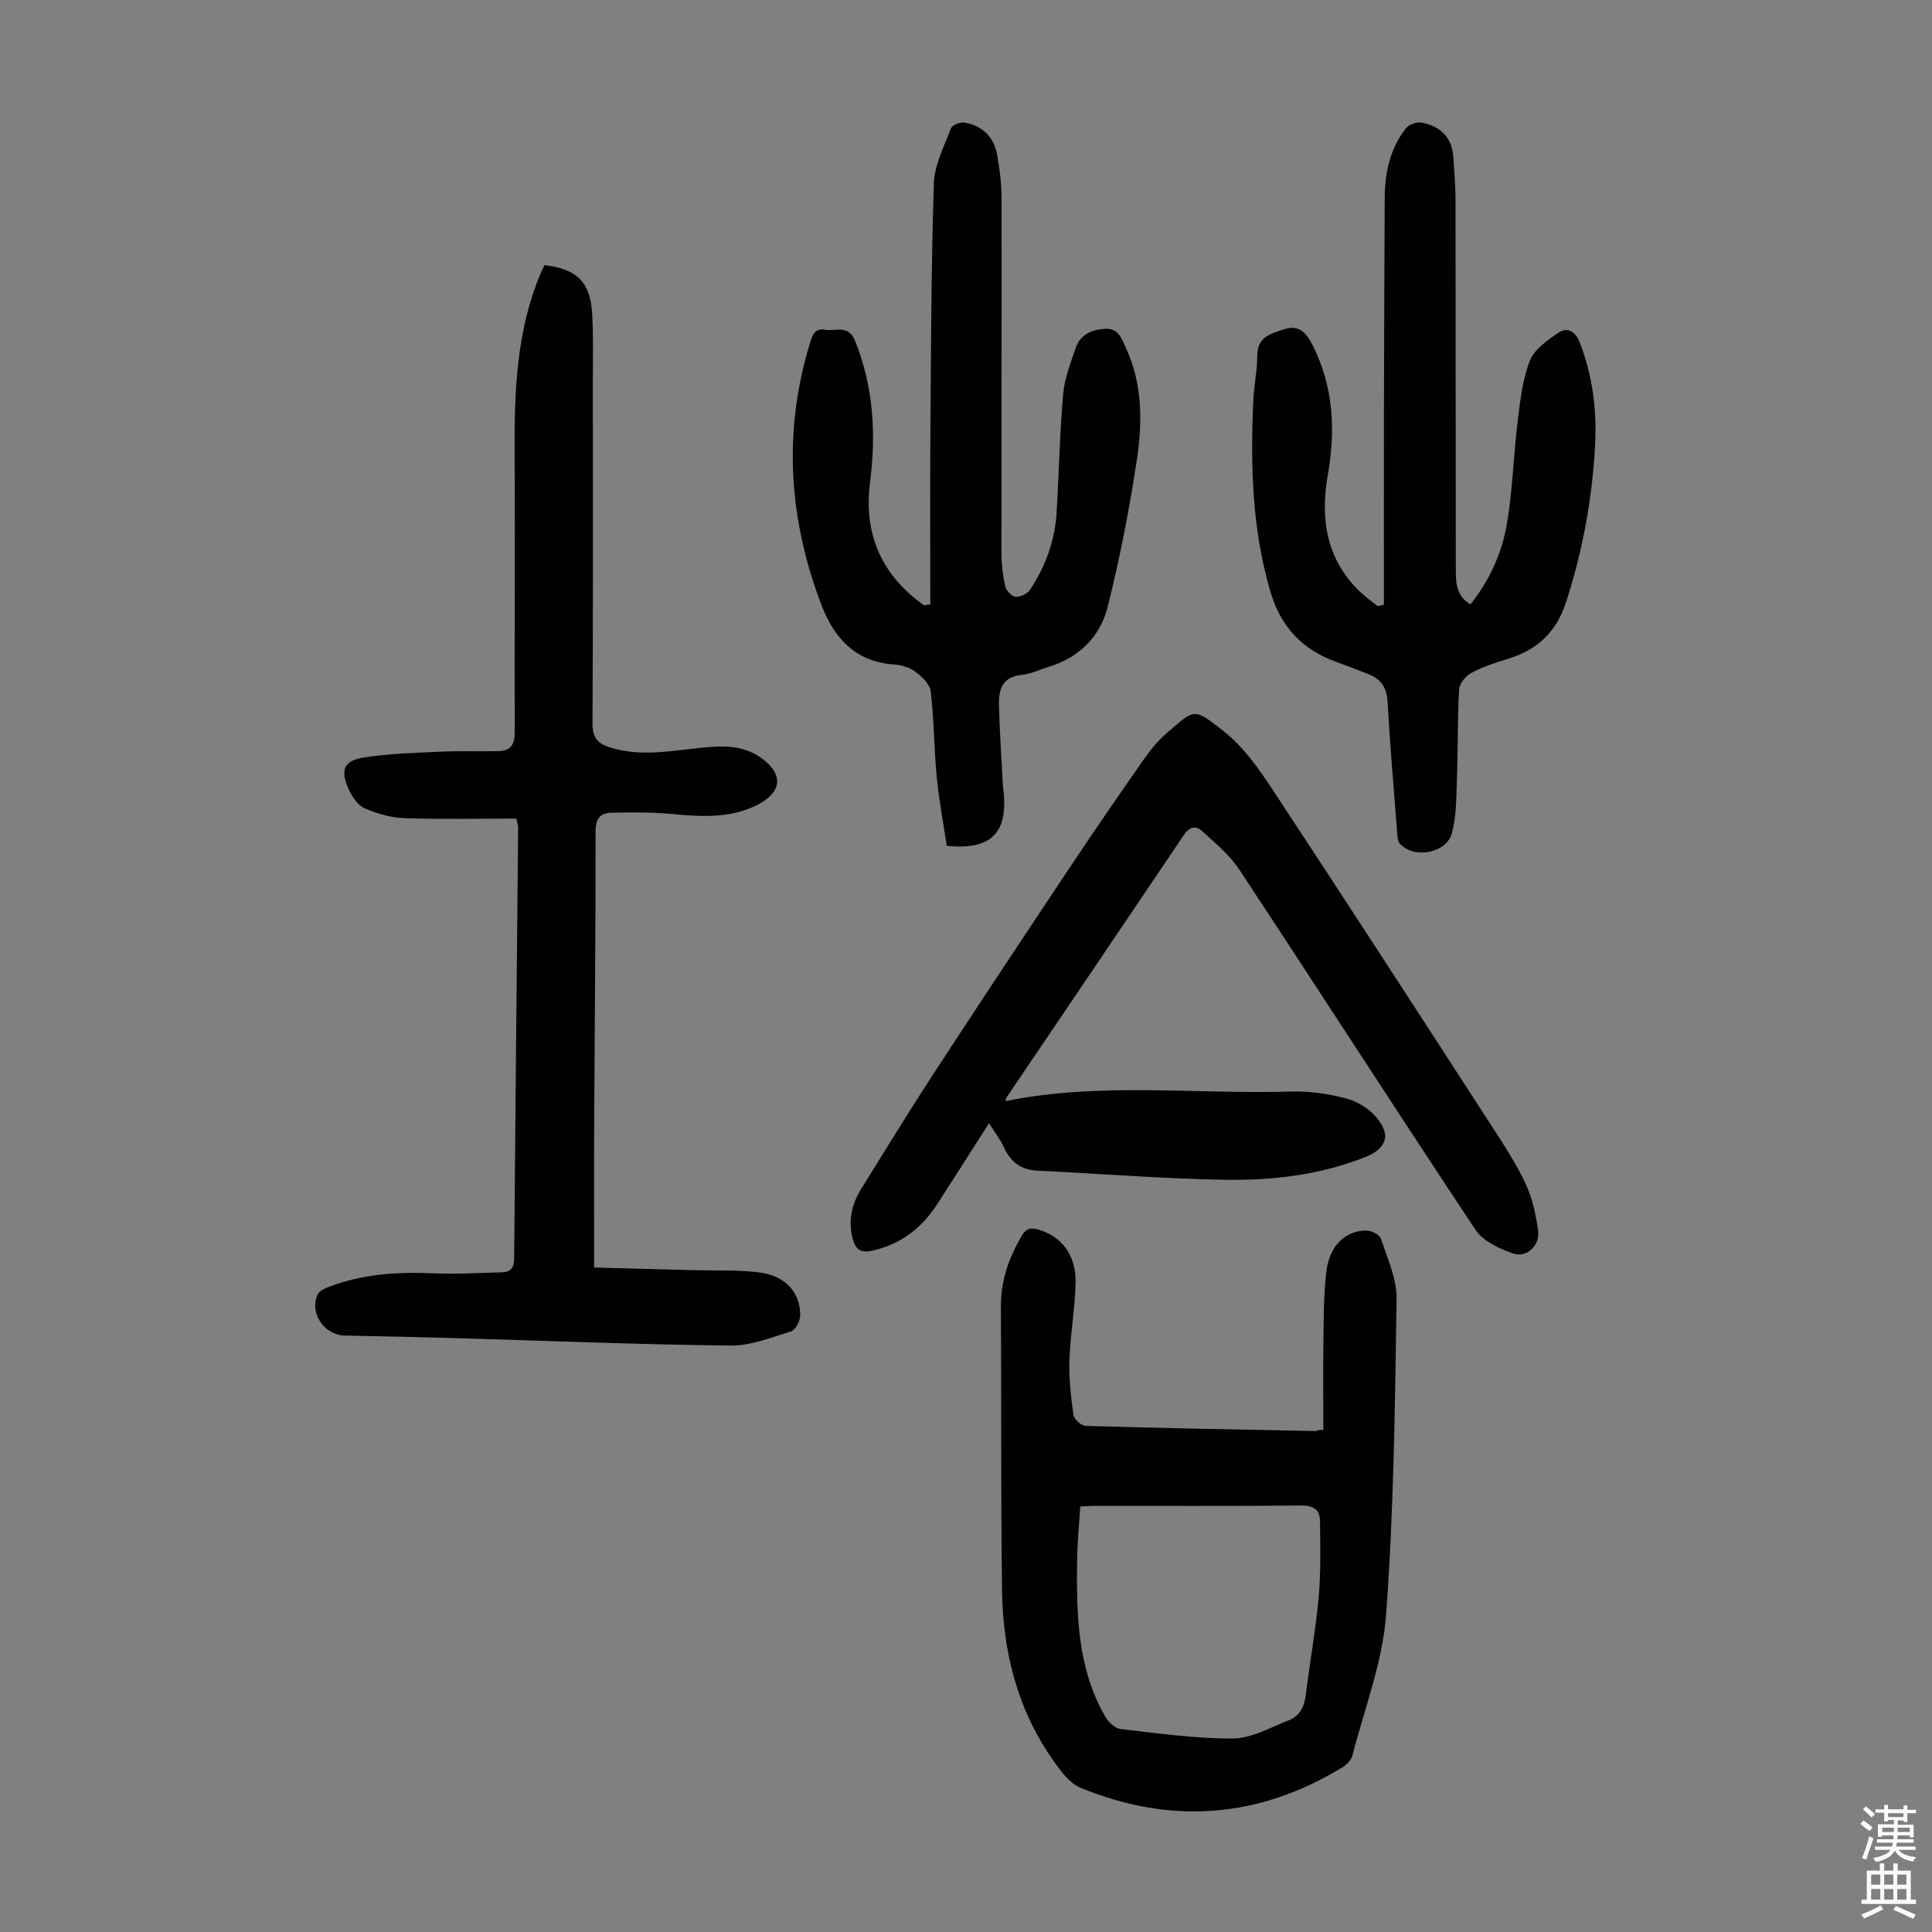 <svg enable-background="new 0 0 400 400" viewBox="0 0 400 400" xmlns="http://www.w3.org/2000/svg"><rect x="0" y="0" width="400" height="400" fill="#808080" stroke="none"/><g fill="#010103"><path d="m106.92 169.48c-7.8 0-15.51.18-23.2-.09-2.8-.1-5.72-.93-8.29-2.08-1.42-.63-2.59-2.46-3.28-4.02-1.72-3.86-.98-5.79 3.12-6.45 5.25-.84 10.62-.96 15.95-1.21 4.01-.19 8.03-.03 12.04-.12 2.47-.06 3.32-1.38 3.31-3.91-.07-19.24.09-38.48-.02-57.72-.07-12.7.34-25.29 5.36-37.24.25-.6.56-1.19.82-1.74 6.68.75 9.51 3.51 9.87 10.03.26 4.68.14 9.39.14 14.08.01 23.62.06 47.24-.07 70.86-.01 2.79 1.06 4.04 3.47 4.82 5.75 1.87 11.51.98 17.29.32 2.66-.3 5.38-.61 8.01-.35 2.03.2 4.23.92 5.89 2.07 5.1 3.53 4.65 7.43-.86 10.08-5.85 2.81-11.95 2.21-18.12 1.66-3.88-.34-7.81-.29-11.71-.21-2.28.05-3.33 1.11-3.33 3.8.02 20.03-.19 40.07-.29 60.1-.05 9.83-.01 19.66-.01 30.27 6.77.18 13.54.36 20.3.54 4.69.13 9.42-.11 14.04.49 5.32.7 8.39 4.23 8.32 8.92-.02 1.14-.98 2.99-1.9 3.27-4.12 1.27-8.38 2.99-12.58 2.94-19.01-.22-38.01-1-57.02-1.55-7.6-.22-15.21-.38-22.82-.53-4.22-.09-7.36-4.7-5.59-8.48.35-.75 1.47-1.28 2.34-1.61 6.92-2.63 14.1-3.12 21.44-2.8 4.78.21 9.59-.08 14.39-.2 1.72-.04 2.5-.87 2.52-2.76.24-29.77.55-59.54.83-89.31.04-.29-.09-.6-.36-1.87z"/><path d="m204.77 232.54c-3.74 5.85-7.19 11.3-10.7 16.72-3.23 4.99-7.56 8.37-13.52 9.69-2.57.57-3.49-.46-4.03-2.57-.94-3.69-.16-7.1 1.8-10.26 4.9-7.88 9.73-15.8 14.8-23.57 9.41-14.43 18.93-28.79 28.48-43.12 5.02-7.53 10.15-14.97 15.34-22.39 1.34-1.91 2.88-3.76 4.64-5.27 5.79-5 5.45-5.38 11.78-.37 4.02 3.17 7.19 7.65 10.06 12 15.39 23.35 30.58 46.82 45.78 70.29 2.43 3.75 4.89 7.54 6.75 11.58 1.36 2.97 2.07 6.35 2.5 9.62.4 3.04-2.45 5.63-5.27 4.61-2.81-1.02-6.12-2.53-7.67-4.85-16.46-24.77-32.55-49.79-48.93-74.62-2.02-3.06-5.03-5.52-7.79-8.04-1.17-1.06-2.53-.83-3.62.79-12.24 18.19-24.54 36.34-36.82 54.5-.11.16-.07.42-.11.69 19.61-4 39.42-1.36 59.13-1.98 3.75-.12 7.62.48 11.26 1.41 2.24.57 4.61 1.99 6.14 3.72 3.34 3.75 2.43 6.65-2.18 8.47-9.2 3.64-18.92 4.81-28.64 4.67-13.06-.19-26.11-1.27-39.17-1.89-3.4-.16-5.54-1.79-6.92-4.82-.74-1.61-1.86-3.04-3.09-5.01z"/><path d="m273.98 296.05c0-6.12-.07-12.24.02-18.35.07-4.8.04-9.63.6-14.39.63-5.36 3.92-8.55 8.29-8.54 1.05 0 2.75.85 3.02 1.68 1.34 4.09 3.3 8.31 3.24 12.46-.33 21.8-.57 43.65-2.17 65.38-.73 9.86-4.49 19.51-7 29.22-.24.93-1.2 1.87-2.08 2.41-17.35 10.58-35.51 11.9-54.22 4.21-2.24-.92-4.03-3.42-5.53-5.53-7.52-10.58-10.53-22.65-10.69-35.41-.25-19.58-.13-39.17-.23-58.75-.03-5.33 1.65-10.06 4.31-14.58.94-1.6 1.96-1.73 3.56-1.25 4.71 1.41 7.72 5.27 7.59 10.99-.12 5.35-1.1 10.68-1.28 16.03-.12 3.77.31 7.58.84 11.32.13.89 1.62 2.24 2.52 2.27 15.87.46 31.75.75 47.63 1.06.2 0 .41-.15.62-.22.31-.01.63-.01.96-.01zm-50.33 15.86c-.24 3.96-.61 7.52-.65 11.09-.13 11.21.01 22.42 5.9 32.52.64 1.09 1.99 2.33 3.13 2.46 7.74.88 15.52 2.01 23.27 1.95 3.87-.03 7.76-2.31 11.56-3.78 2.25-.87 3.19-2.81 3.49-5.24.83-6.76 2.06-13.48 2.67-20.25.47-5.19.32-10.45.28-15.68-.02-2.38-1.3-3.3-3.89-3.28-14.31.14-28.62.06-42.92.07-.85.01-1.72.09-2.84.14z"/><path d="m286.52 125.19c0-13.4-.02-26.8.01-40.2.03-14.66.1-29.32.16-43.98.02-5.27 1.1-10.26 4.41-14.47.62-.79 2.26-1.34 3.26-1.15 3.76.72 6.22 2.96 6.52 7 .22 3 .46 6.01.47 9.02.04 25.41.01 50.81.06 76.22.01 2.71-.11 5.63 3.04 7.5 3.99-5.05 6.53-10.68 7.55-16.73 1.18-6.91 1.34-13.99 2.19-20.96.53-4.29.99-8.73 2.52-12.7.92-2.38 3.65-4.3 5.94-5.85 1.76-1.19 3.45-.41 4.37 1.91 2.77 7.01 3.63 14.3 3.21 21.74-.62 10.98-2.6 21.7-6.02 32.2-2.04 6.26-6.07 9.89-12.18 11.72-2.56.77-5.14 1.64-7.48 2.9-1.13.61-2.39 2.17-2.46 3.37-.34 6.13-.23 12.29-.45 18.43-.13 3.77-.08 7.65-1.01 11.26-1.1 4.26-7.9 5.49-10.81 2.24-.5-.56-.51-1.63-.57-2.49-.69-8.92-1.46-17.84-1.96-26.78-.16-2.83-1.2-4.68-3.75-5.72-2.28-.92-4.57-1.8-6.88-2.63-7.03-2.51-11.49-7.26-13.62-14.5-3.83-12.98-4.16-26.23-3.56-39.57.14-3.12.82-6.23.82-9.35-.01-3.99 3.02-4.59 5.67-5.48 2.9-.97 4.52.79 5.75 3.23 4.32 8.56 4.85 17.52 3.21 26.81-1.63 9.17-.39 17.64 6.73 24.42 1.11 1.06 2.4 1.95 3.6 2.91.41-.1.83-.21 1.26-.32z"/><path d="m192.61 125.13c0-11.84-.07-23.67.02-35.51.13-17.23.16-34.46.72-51.67.12-3.84 2.13-7.66 3.54-11.39.26-.68 1.93-1.34 2.8-1.18 3.64.64 6.06 2.9 6.73 6.57.53 2.95.94 5.98.94 8.97.04 24.51-.04 49.02-.02 73.54 0 2.33.28 4.69.79 6.96.2.87 1.36 2.08 2.15 2.13.98.07 2.44-.63 2.99-1.46 3.2-4.83 5.14-10.17 5.49-15.98.49-8.15.64-16.33 1.35-24.46.28-3.26 1.53-6.47 2.6-9.61.94-2.76 3.29-3.79 6.06-3.97 2.79-.18 3.45 2.05 4.33 3.95 3.44 7.41 3.45 15.31 2.29 23.06-1.54 10.26-3.53 20.48-6.05 30.54-1.55 6.19-5.93 10.56-12.32 12.47-1.82.55-3.6 1.46-5.45 1.63-4.03.37-4.84 3.04-4.75 6.24.15 5.58.53 11.16.82 16.74.04.67.17 1.33.22 2 .55 7.99-2.94 11.32-11.84 10.42-.69-4.62-1.62-9.42-2.08-14.26-.57-5.89-.55-11.85-1.24-17.72-.17-1.49-1.84-3.06-3.2-4.08-1.18-.89-2.88-1.39-4.39-1.49-8.06-.53-12.46-5.52-15.08-12.42-6.76-17.79-7.94-35.88-2.3-54.23.49-1.59.99-3.02 3.1-2.65 2.19.38 4.83-1.14 6.2 2.28 3.83 9.53 4.38 19.32 3.1 29.35-1.37 10.75 2.43 19.2 11.17 25.43.44-.07.87-.13 1.31-.2z"/></g><path d="m385.2 377.6.6-.7c.6.4 1.3.9 1.9 1.5l-.6.7c-.8-.5-1.4-1-1.9-1.5zm.3 7.1c.6-1.4 1.1-2.9 1.5-4.5.3.1.6.3.9.4-.5 1.4-1 2.9-1.5 4.4zm.2-10.1.6-.6c.7.5 1.3 1.1 1.9 1.6l-.7.7c-.6-.6-1.2-1.2-1.8-1.7zm8.4-.8h.8v.9h1.8v.7h-1.8v1.8h-.8v-.3h-1.2v.9h3.3v2.6h-.8v-.4h-2.5c0 .3 0 .6-.1.8h3.4v.7h-3.5c0 .3-.1.6-.1.8h4v.7h-3.5c.7.9 1.9 1.3 3.6 1.5-.2.2-.4.5-.6.9-1.9-.3-3.2-1.1-3.8-2.3-.5 1.1-1.8 2-3.9 2.4-.2-.3-.4-.5-.6-.8 1.9-.4 3.1-.9 3.6-1.7h-3.2v-.7h3.5c.1-.2.1-.5.2-.8h-3.3v-.7h3.4c0-.2 0-.5 0-.8h-2.4v.3h-.8v-2.6h3.3v-.9h-1.2v.3h-.8v-1.8h-1.8v-.7h1.8v-.9h.8v.9h3.2zm-4.4 5.5h2.4c0-.3 0-.6 0-.9h-2.4zm1.2-3.1h3.2v-.8h-3.2zm4.4 2.2h-2.4v.9h2.5v-.9z" fill="#fcfbfa"/><path d="m389.2 385.8h.9v1.5h1.9v-1.5h.9v1.5h2.7v6h1.1v.9h-11.3v-.9h1.1v-6h2.7zm.2 8.7.5.8c-1.2.6-2.5 1.3-4 1.9-.2-.3-.3-.6-.6-.8 1.6-.6 3-1.3 4.1-1.9zm-2-4.3h1.9v-2.1h-1.9zm0 3.1h1.9v-2.2h-1.9zm2.7-3.1h1.9v-2.1h-1.9zm0 3.1h1.9v-2.2h-1.9zm2.4 1.3c1.4.6 2.7 1.2 4.1 1.8l-.5.9c-1.5-.7-2.8-1.4-4.1-1.9zm2.2-6.5h-1.9v2.1h1.9zm-1.9 5.2h1.9v-2.2h-1.9z" fill="#fcfbfa"/></svg>